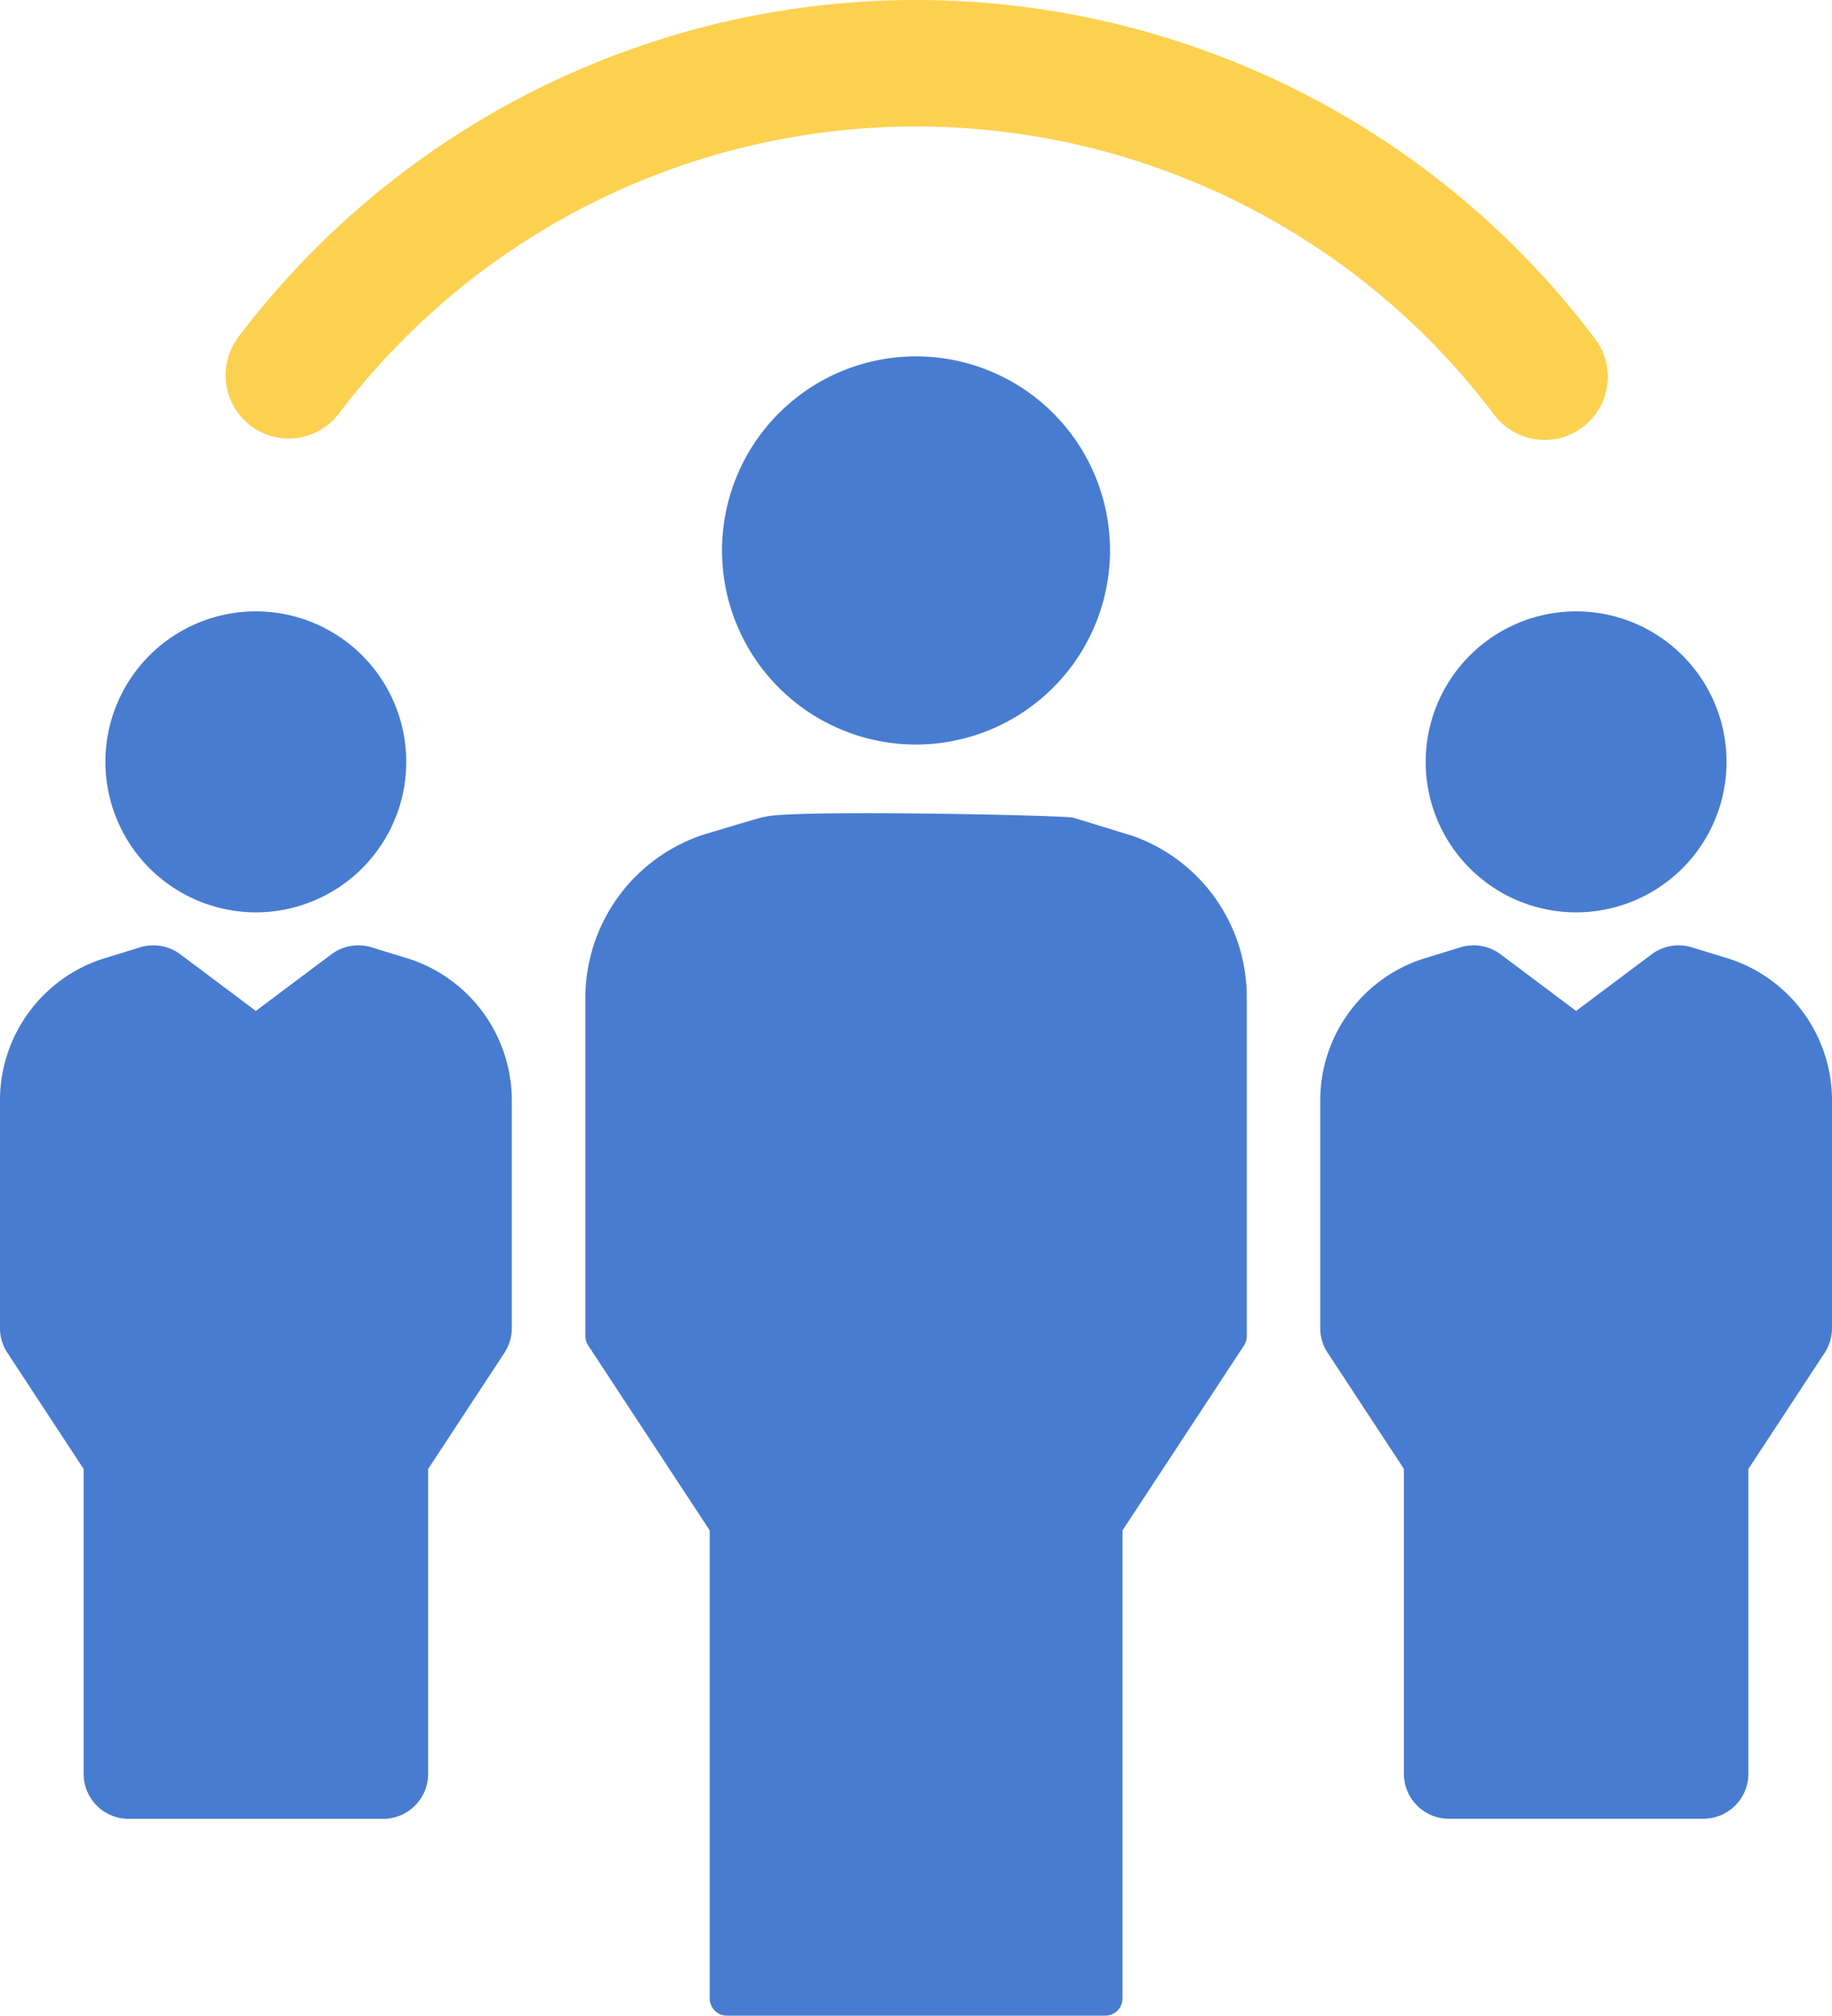 <svg xmlns="http://www.w3.org/2000/svg" width="60.626" height="66.678" viewBox="0 0 60.626 66.678"><g transform="translate(0 0.5)"><path d="M43.852,13.179a1.585,1.585,0,0,0,2.227-.3,24.459,24.459,0,0,1,39,0A1.59,1.59,0,1,0,87.6,10.945a27.629,27.629,0,0,0-44.046,0A1.6,1.6,0,0,0,43.852,13.179Z" transform="translate(-35.263 0)" fill="#fdd150" stroke="#fdd150" stroke-width="1"/><path d="M228.037,83.395a4.978,4.978,0,1,0,4.978-4.978A4.984,4.984,0,0,0,228.037,83.395Z" transform="translate(-180.857 -58.693)" fill="#487cd0"/><path d="M225.213,131.233l-1.266-.389a1.49,1.49,0,0,0-1.328.231l-2.5,1.873-2.5-1.873a1.489,1.489,0,0,0-1.328-.231l-1.266.389a4.928,4.928,0,0,0-3.374,4.681v7.525a1.484,1.484,0,0,0,.245.817l2.524,3.841v10.086a1.487,1.487,0,0,0,1.487,1.487h8.425a1.487,1.487,0,0,0,1.487-1.487V148.1l2.524-3.841a1.487,1.487,0,0,0,.244-.817v-7.525A4.928,4.928,0,0,0,225.213,131.233Z" transform="translate(-167.961 -100.007)" fill="#487cd0"/><path d="M27.2,88.373a4.978,4.978,0,1,0-4.978-4.978A4.984,4.984,0,0,0,27.2,88.373Z" transform="translate(-18.734 -58.693)" fill="#487cd0"/><path d="M19.4,131.233l-1.266-.389a1.49,1.49,0,0,0-1.328.231l-2.5,1.873-2.5-1.873a1.489,1.489,0,0,0-1.328-.231l-1.266.389a4.928,4.928,0,0,0-3.374,4.681v7.525a1.484,1.484,0,0,0,.245.817L8.607,148.1v10.086a1.487,1.487,0,0,0,1.487,1.487H18.52a1.487,1.487,0,0,0,1.487-1.487V148.1l2.524-3.841a1.486,1.486,0,0,0,.245-.817v-7.525A4.928,4.928,0,0,0,19.4,131.233Z" transform="translate(-5.839 -100.007)" fill="#487cd0"/><path d="M131.2,45.129a6.42,6.42,0,1,0-6.42,6.42A6.428,6.428,0,0,0,131.2,45.129Z" transform="translate(-94.466 -27.42)" fill="#487cd0"/><path d="M115.118,111.46l-.011,0-1.832-.562c-.289-.089-10.146-.285-10.25,0,0,0,.233-.025,0-.025-.055,0-2,.587-2,.587a5.688,5.688,0,0,0-3.9,5.4v11.184a.57.57,0,0,0,.094.313l4.021,6.118v15.481a.569.569,0,0,0,.569.569h12.521a.569.569,0,0,0,.569-.569V134.475l4.021-6.118a.57.57,0,0,0,.093-.312V116.831A5.652,5.652,0,0,0,115.118,111.46Z" transform="translate(-77.753 -84.348)" fill="#487cd0"/></g></svg>